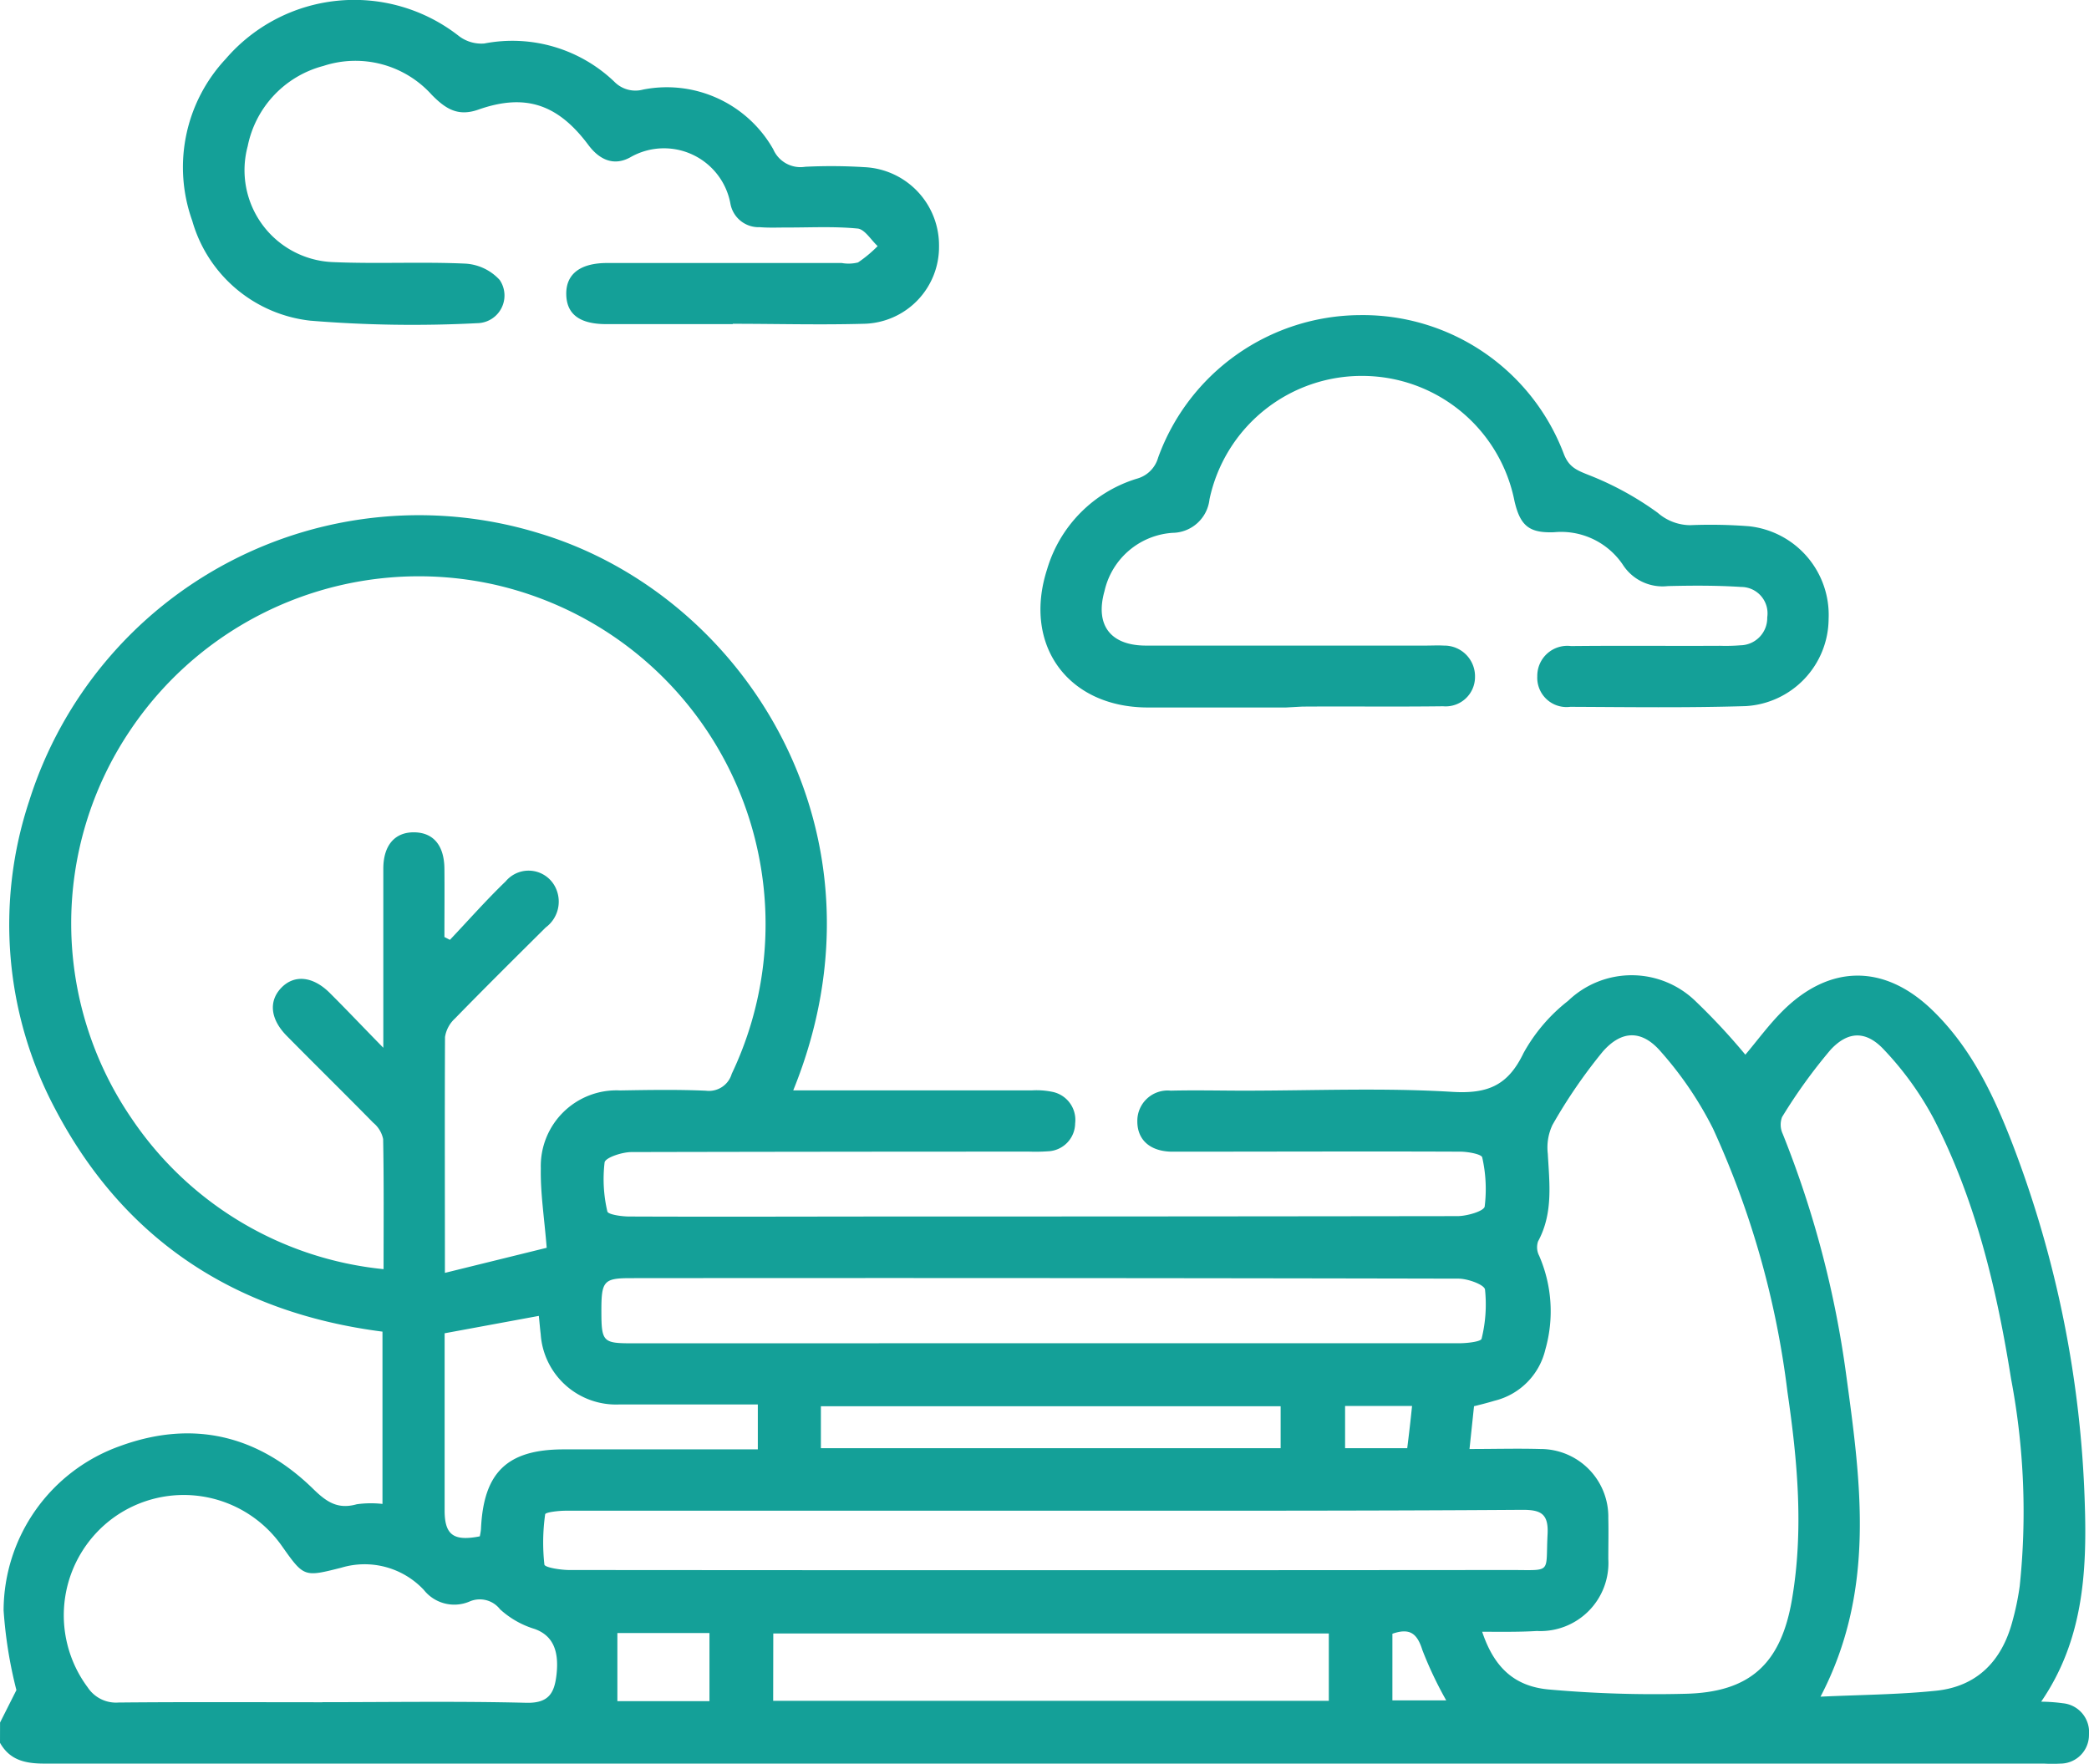 <svg xmlns="http://www.w3.org/2000/svg" width="152" height="128.331" viewBox="0 0 152 128.331">
  <g id="icono_3" transform="translate(0.01 -0.009)">
    <path id="Trazado_1035" data-name="Trazado 1035" d="M-596.006,287.142l1.19-2.36a32.1,32.1,0,0,1-.932-5.807,12.733,12.733,0,0,1,8.469-11.948c5.3-1.94,10.056-.793,14.054,3.114.984.964,1.8,1.507,3.173,1.119a7.483,7.483,0,0,1,1.872-.024V258.7c-10.607-1.361-18.755-6.581-23.8-16.173a28.583,28.583,0,0,1-1.9-22.456,29.736,29.736,0,0,1,37.173-19.437c14.907,4.518,25.987,21.869,18.414,40.513h17.355a5.668,5.668,0,0,1,1.472.1,2.084,2.084,0,0,1,1.686,2.3,2.055,2.055,0,0,1-1.983,2.031,12.437,12.437,0,0,1-1.333.024q-14.477,0-28.958.032c-.69,0-1.9.4-1.964.75a10.313,10.313,0,0,0,.2,3.57c.044.226,1.039.369,1.587.369,6.68.028,13.36,0,20.04,0q20.112,0,40.227-.028c.69,0,1.924-.357,1.983-.7a10.422,10.422,0,0,0-.179-3.57c-.044-.238-1.035-.417-1.587-.42-6.633-.028-13.261,0-19.894,0h-1.19c-1.527-.052-2.428-.877-2.424-2.21a2.206,2.206,0,0,1,2.432-2.229c1.781-.044,3.57,0,5.343,0,5.046,0,10.107-.218,15.133.087,2.6.159,4.062-.468,5.193-2.824a12.439,12.439,0,0,1,3.245-3.8,6.669,6.669,0,0,1,9.3.056,46.506,46.506,0,0,1,3.594,3.864c.849-1,1.7-2.17,2.705-3.173,3.415-3.407,7.394-3.443,10.881-.087,2.844,2.741,4.5,6.236,5.887,9.85a79.669,79.669,0,0,1,5.224,26.042c.171,5.026-.123,10-3.173,14.443a12.585,12.585,0,0,1,1.587.115,2.107,2.107,0,0,1,1.892,2.281,2.084,2.084,0,0,1-2.075,2.11,10.765,10.765,0,0,1-1.19,0H-592.749c-1.388,0-2.535-.226-3.261-1.515Zm32.369-32.718,7.406-1.825c-.175-2.19-.464-3.991-.428-5.784a5.509,5.509,0,0,1,5.776-5.665c2.079-.036,4.161-.071,6.236.02a1.726,1.726,0,0,0,1.88-1.23,25.316,25.316,0,0,0,2.043-15.471,25.3,25.3,0,0,0-19.417-20.147,25.292,25.292,0,0,0-26.419,10.659,25.126,25.126,0,0,0,.131,28.216A25.1,25.1,0,0,0-568.1,254.154c0-3.245.028-6.347-.032-9.465a2.077,2.077,0,0,0-.722-1.19c-2.079-2.118-4.2-4.2-6.283-6.311-1.214-1.222-1.337-2.543-.4-3.511s2.289-.845,3.511.369,2.38,2.444,3.907,4V225.017c0-1.73.865-2.689,2.3-2.646,1.361.04,2.13.968,2.146,2.646s0,3.312,0,4.97l.4.206c1.349-1.424,2.65-2.9,4.058-4.256a2.174,2.174,0,0,1,3.681.575,2.337,2.337,0,0,1-.766,2.777c-2.214,2.2-4.427,4.391-6.6,6.621a2.309,2.309,0,0,0-.73,1.353C-563.657,242.828-563.637,248.425-563.637,254.423Zm75.472,26.113c.845,2.523,2.277,3.967,4.847,4.2a86.934,86.934,0,0,0,9.917.313c4.724-.1,6.986-2.182,7.783-6.89.857-5.038.4-10.06-.333-15.074a64.76,64.76,0,0,0-5.419-19.164,26.133,26.133,0,0,0-3.8-5.6c-1.369-1.587-2.84-1.567-4.217,0a38,38,0,0,0-3.665,5.343,3.856,3.856,0,0,0-.337,2.087c.119,2.174.4,4.336-.71,6.383a1.341,1.341,0,0,0,.083,1.047,10.143,10.143,0,0,1,.448,6.823,5.021,5.021,0,0,1-3.689,3.721c-.5.151-1.012.282-1.5.4-.111,1.059-.214,2.019-.329,3.114,1.825,0,3.5-.048,5.157,0a4.93,4.93,0,0,1,4.943,5.038c.024.988,0,1.983,0,2.967a4.951,4.951,0,0,1-5.2,5.236C-485.463,280.561-486.744,280.537-488.164,280.537Zm24.594,4.724c2.943-.139,5.7-.151,8.422-.432,2.987-.305,4.784-2.158,5.554-5.006a19.489,19.489,0,0,0,.543-2.606,51.8,51.8,0,0,0-.627-15.074c-1.043-6.557-2.574-13-5.637-18.949a22.921,22.921,0,0,0-3.61-5.006c-1.289-1.388-2.6-1.38-3.884,0a38.684,38.684,0,0,0-3.534,4.9,1.587,1.587,0,0,0,.048,1.222,73.312,73.312,0,0,1,4.625,17.581c1.063,7.807,2.166,15.645-1.884,23.388Zm-108.988.4c4.947,0,9.893-.079,14.84.044,1.63.04,2.047-.7,2.2-2.035.214-1.856-.337-2.884-1.587-3.336a6.545,6.545,0,0,1-2.519-1.432,1.865,1.865,0,0,0-2.225-.563,2.828,2.828,0,0,1-3.324-.849,5.9,5.9,0,0,0-6-1.615c-2.717.686-2.717.7-4.332-1.587a8.727,8.727,0,0,0-5.678-3.58,8.727,8.727,0,0,0-6.54,1.51A8.779,8.779,0,0,0-591.266,278a8.779,8.779,0,0,0,1.639,6.586,2.464,2.464,0,0,0,2.233,1.1c4.958-.048,9.905-.02,14.852-.02Zm52.715-13.931h-35.011c-.52,0-1.472.111-1.488.262a14.638,14.638,0,0,0-.056,3.653c.028.218,1.19.4,1.825.4q34.269.028,68.535,0c3.007,0,2.479.29,2.634-2.61.079-1.515-.516-1.777-1.872-1.769C-496.792,271.746-508.312,271.727-519.843,271.727Zm-.234-12.186h30.259c.563,0,1.587-.115,1.615-.337a10.358,10.358,0,0,0,.246-3.57c-.052-.357-1.254-.793-1.932-.793q-30.108-.063-60.22-.036c-1.983,0-2.146.21-2.142,2.42s.119,2.321,2.214,2.321Zm-19.675,26.018h40.43v-4.9h-40.422ZM-561.1,273.595a4.068,4.068,0,0,0,.087-.528c.179-4.121,1.9-5.792,5.994-5.8h14.15V264h-10.119a5.493,5.493,0,0,1-5.68-5.121c-.052-.428-.087-.861-.135-1.325l-6.855,1.265V271.8C-563.633,273.5-562.99,273.964-561.1,273.595Zm24.82-6.414h33.452v-3.054h-33.452Zm-14.808,18.406h6.7v-4.959h-6.7Zm57.82-21.48h-4.871v3.074h4.522C-493.484,266.129-493.373,265.161-493.266,264.106Zm-1.428,21.421h3.915a27.881,27.881,0,0,1-1.733-3.657c-.389-1.246-.936-1.618-2.182-1.19Z" transform="translate(596 -161.801)" fill="#14a098"/>
    <path id="Trazado_1036" data-name="Trazado 1036" d="M-387.293,191.1h-10.1c-5.78-.032-9.06-4.55-7.279-10.06a9.8,9.8,0,0,1,6.521-6.585,2.209,2.209,0,0,0,1.555-1.531,15.709,15.709,0,0,1,14.677-10.373,15.633,15.633,0,0,1,14.844,10.1c.369.964.944,1.19,1.845,1.547a22.456,22.456,0,0,1,4.99,2.737,3.63,3.63,0,0,0,2.352.9,36.154,36.154,0,0,1,4.3.079,6.491,6.491,0,0,1,5.78,6.744A6.4,6.4,0,0,1-353.841,191c-4.252.131-8.509.071-12.765.052a2.132,2.132,0,0,1-2.4-2.221,2.185,2.185,0,0,1,2.459-2.2c3.614-.04,7.228,0,10.837-.02a13.188,13.188,0,0,0,1.484-.036,1.986,1.986,0,0,0,1.952-2.035,1.922,1.922,0,0,0-1.9-2.21c-1.773-.115-3.57-.107-5.339-.063a3.433,3.433,0,0,1-3.273-1.563,5.418,5.418,0,0,0-5-2.356c-1.813.067-2.463-.468-2.88-2.273a11.3,11.3,0,0,0-10.968-9.1,11.32,11.32,0,0,0-11.222,8.977,2.737,2.737,0,0,1-2.678,2.44,5.446,5.446,0,0,0-4.962,4.237c-.706,2.5.456,3.967,3.019,3.967h20.338c.444,0,.893-.024,1.337,0a2.233,2.233,0,0,1,2.265,2.261,2.136,2.136,0,0,1-2.325,2.154c-3.411.044-6.827,0-10.242.024Z" transform="translate(480.852 -139.614)" fill="#14a098"/>
    <path id="Trazado_1037" data-name="Trazado 1037" d="M-522.444,128.342h-9.2c-1.948,0-2.892-.726-2.916-2.17s.976-2.277,2.983-2.277h17.057a2.825,2.825,0,0,0,1.19-.04,9.339,9.339,0,0,0,1.428-1.19c-.484-.444-.936-1.226-1.46-1.277-1.714-.167-3.455-.071-5.189-.075-.643,0-1.289.028-1.928-.024a2.087,2.087,0,0,1-2.138-1.718,4.911,4.911,0,0,0-2.752-3.559,4.911,4.911,0,0,0-4.5.175c-1.19.678-2.257.23-3.086-.885-2.229-2.983-4.605-3.765-8.013-2.563-1.48.52-2.38-.067-3.376-1.079a7.47,7.47,0,0,0-7.878-2.106,7.578,7.578,0,0,0-5.518,5.847,6.692,6.692,0,0,0,6.212,8.429c3.209.139,6.434-.036,9.643.111a3.673,3.673,0,0,1,2.483,1.19,2.012,2.012,0,0,1-1.63,3.142,91.217,91.217,0,0,1-12.15-.182,10.083,10.083,0,0,1-8.592-7.271,11.531,11.531,0,0,1,2.432-11.77,12.336,12.336,0,0,1,16.99-1.654,2.705,2.705,0,0,0,1.829.528,10.732,10.732,0,0,1,9.457,2.777,2.146,2.146,0,0,0,2.1.575,8.9,8.9,0,0,1,9.465,4.34,2.162,2.162,0,0,0,2.329,1.277,38.874,38.874,0,0,1,4.3.028,5.692,5.692,0,0,1,5.435,5.748,5.589,5.589,0,0,1-5.506,5.649c-3.173.087-6.347,0-9.5,0Z" transform="translate(575.752 -104.75)" fill="#14a098"/>
  </g>
</svg>
